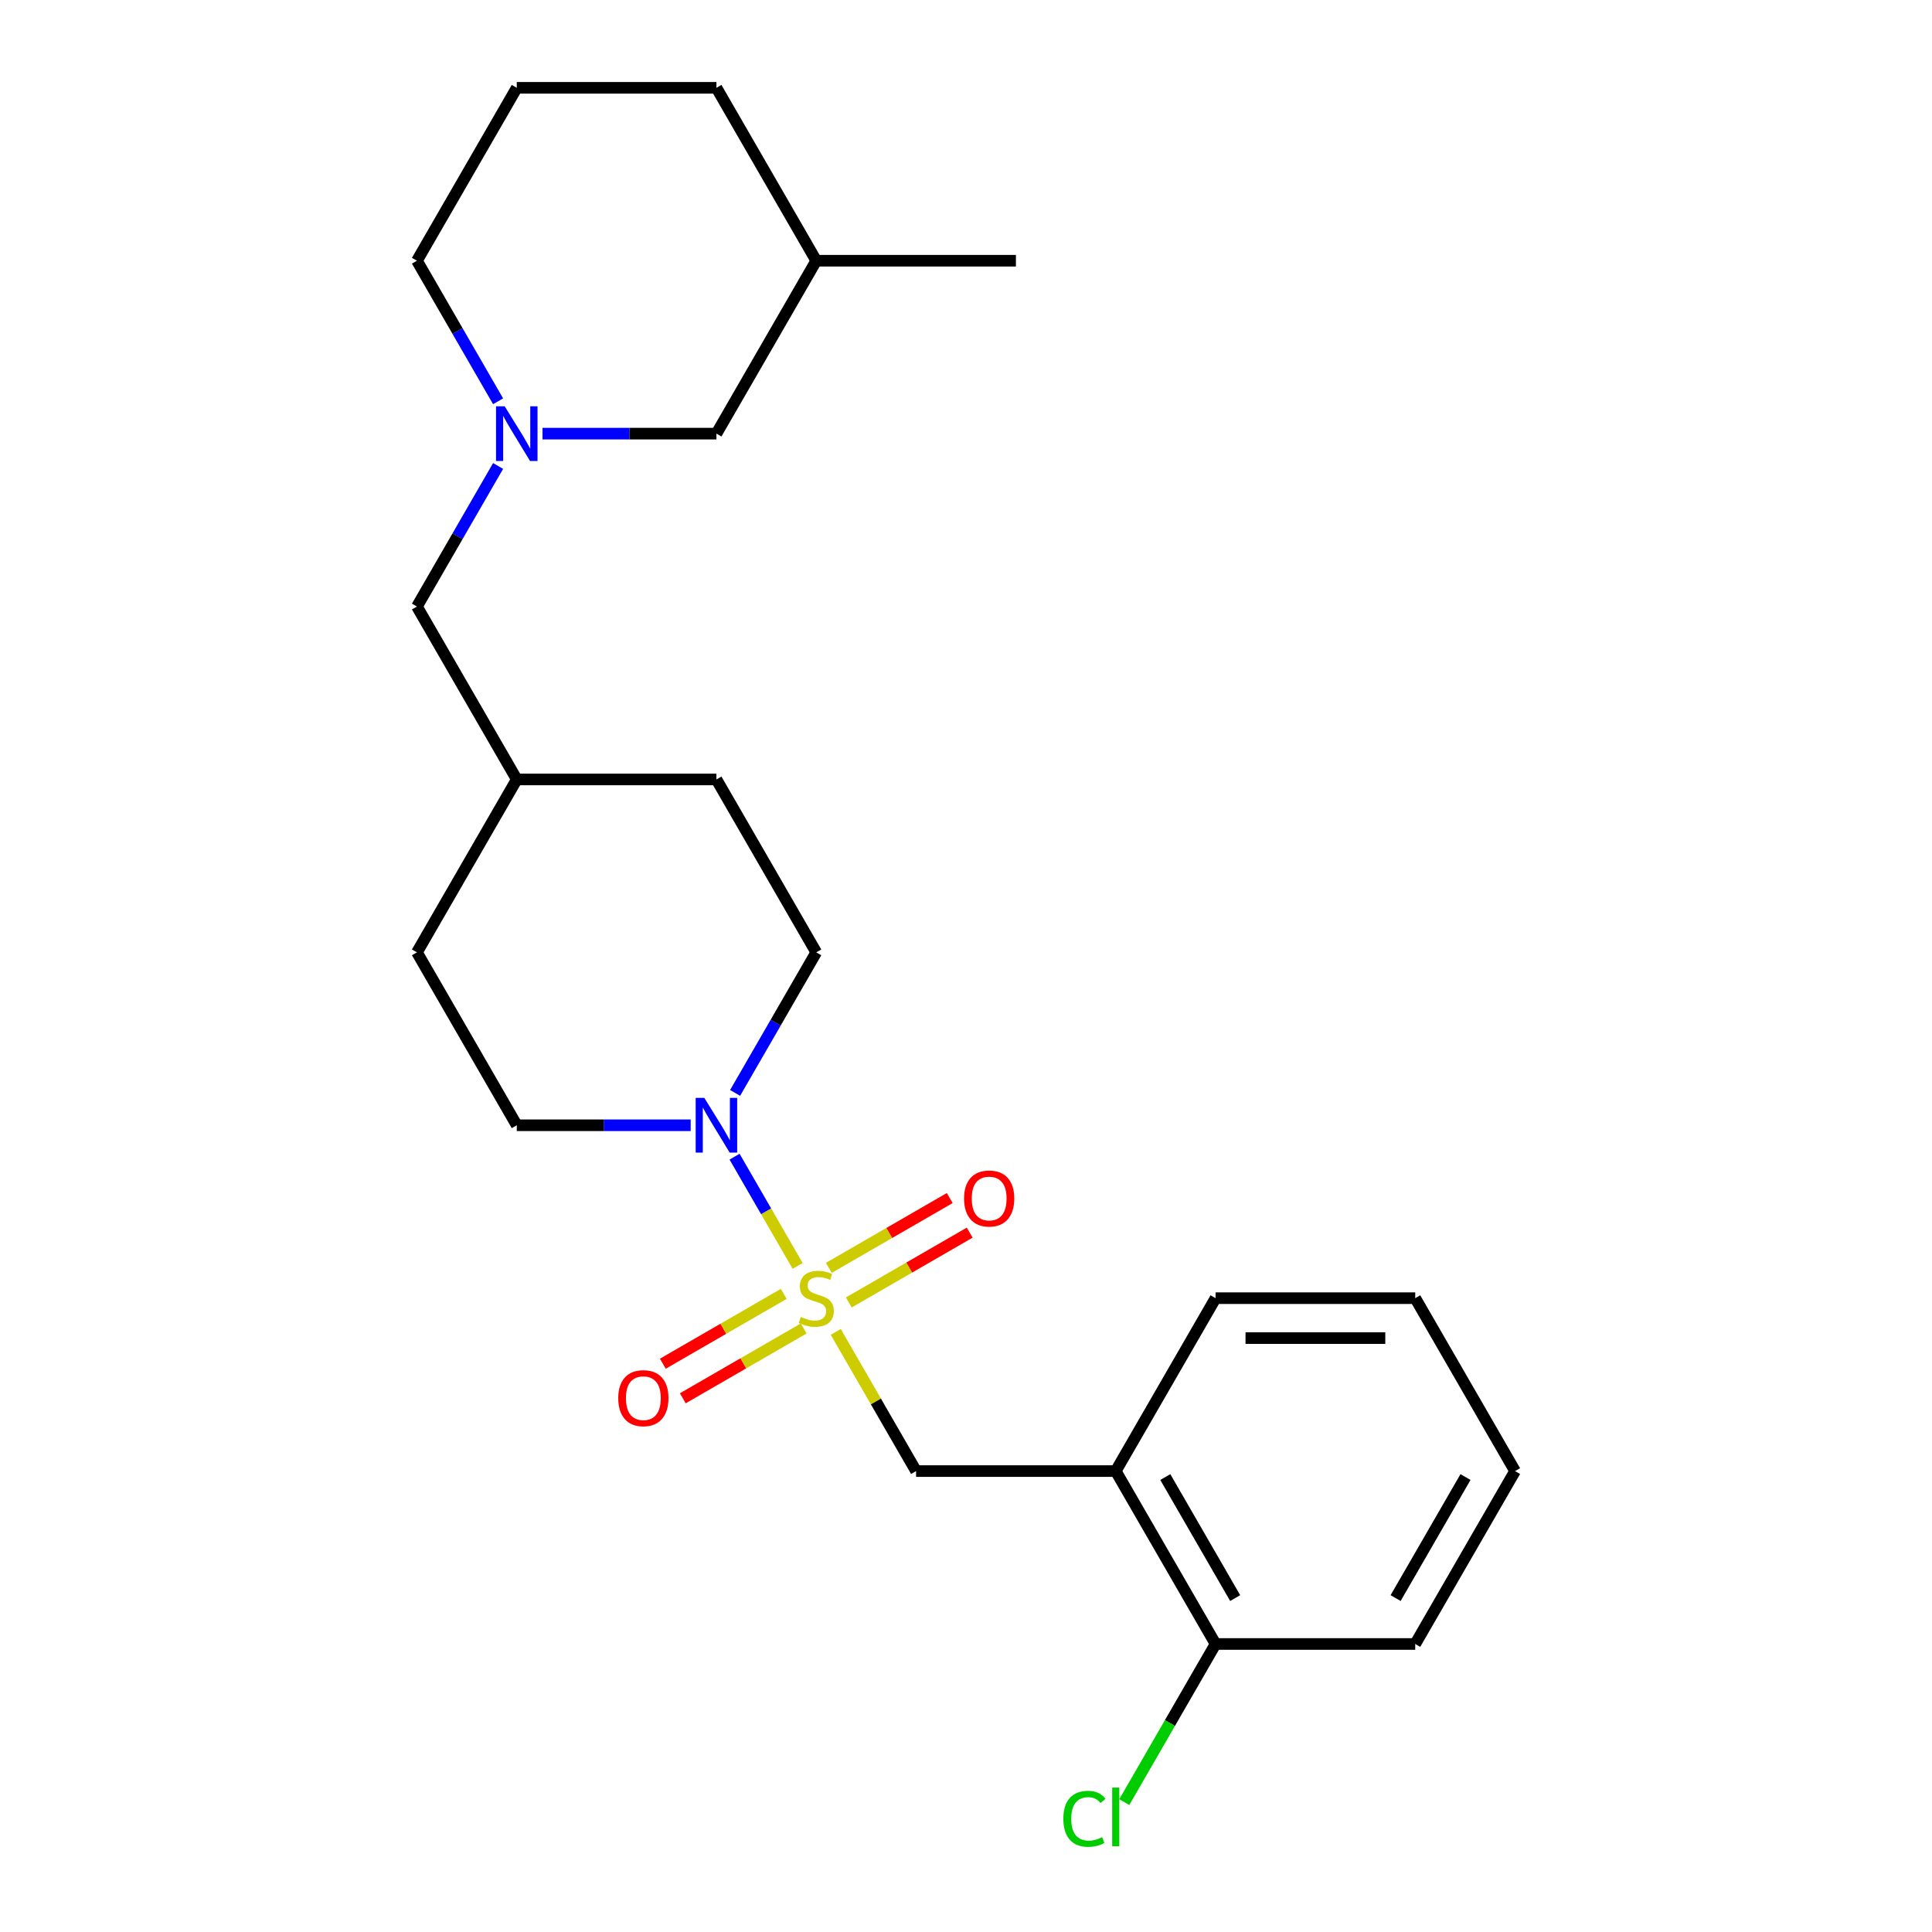 <?xml version='1.0' encoding='iso-8859-1'?>
<svg version='1.1' baseProfile='full'
              xmlns='http://www.w3.org/2000/svg'
                      xmlns:rdkit='http://www.rdkit.org/xml'
                      xmlns:xlink='http://www.w3.org/1999/xlink'
                  xml:space='preserve'
width='1000px' height='1000px' viewBox='0 0 1000 1000'>
<!-- END OF HEADER -->
<rect style='opacity:1.0;fill:#FFFFFF;stroke:none' width='1000' height='1000' x='0' y='0'> </rect>
<path class='bond-0' d='M 412.85,655.228 L 396.53,626.962' style='fill:none;fill-rule:evenodd;stroke:#CCCC00;stroke-width:6px;stroke-linecap:butt;stroke-linejoin:miter;stroke-opacity:1' />
<path class='bond-0' d='M 396.53,626.962 L 380.211,598.696' style='fill:none;fill-rule:evenodd;stroke:#0000FF;stroke-width:6px;stroke-linecap:butt;stroke-linejoin:miter;stroke-opacity:1' />
<path class='bond-1' d='M 432.576,689.395 L 453.37,725.412' style='fill:none;fill-rule:evenodd;stroke:#CCCC00;stroke-width:6px;stroke-linecap:butt;stroke-linejoin:miter;stroke-opacity:1' />
<path class='bond-1' d='M 453.37,725.412 L 474.165,761.428' style='fill:none;fill-rule:evenodd;stroke:#000000;stroke-width:6px;stroke-linecap:butt;stroke-linejoin:miter;stroke-opacity:1' />
<path class='bond-4' d='M 439.324,674.147 L 470.617,656.08' style='fill:none;fill-rule:evenodd;stroke:#CCCC00;stroke-width:6px;stroke-linecap:butt;stroke-linejoin:miter;stroke-opacity:1' />
<path class='bond-4' d='M 470.617,656.08 L 501.911,638.013' style='fill:none;fill-rule:evenodd;stroke:#FF0000;stroke-width:6px;stroke-linecap:butt;stroke-linejoin:miter;stroke-opacity:1' />
<path class='bond-4' d='M 428.99,656.248 L 460.283,638.181' style='fill:none;fill-rule:evenodd;stroke:#CCCC00;stroke-width:6px;stroke-linecap:butt;stroke-linejoin:miter;stroke-opacity:1' />
<path class='bond-4' d='M 460.283,638.181 L 491.576,620.114' style='fill:none;fill-rule:evenodd;stroke:#FF0000;stroke-width:6px;stroke-linecap:butt;stroke-linejoin:miter;stroke-opacity:1' />
<path class='bond-5' d='M 405.663,669.716 L 374.37,687.783' style='fill:none;fill-rule:evenodd;stroke:#CCCC00;stroke-width:6px;stroke-linecap:butt;stroke-linejoin:miter;stroke-opacity:1' />
<path class='bond-5' d='M 374.37,687.783 L 343.077,705.85' style='fill:none;fill-rule:evenodd;stroke:#FF0000;stroke-width:6px;stroke-linecap:butt;stroke-linejoin:miter;stroke-opacity:1' />
<path class='bond-5' d='M 415.997,687.615 L 384.704,705.682' style='fill:none;fill-rule:evenodd;stroke:#CCCC00;stroke-width:6px;stroke-linecap:butt;stroke-linejoin:miter;stroke-opacity:1' />
<path class='bond-5' d='M 384.704,705.682 L 353.411,723.749' style='fill:none;fill-rule:evenodd;stroke:#FF0000;stroke-width:6px;stroke-linecap:butt;stroke-linejoin:miter;stroke-opacity:1' />
<path class='bond-6' d='M 380.49,565.691 L 401.492,529.315' style='fill:none;fill-rule:evenodd;stroke:#0000FF;stroke-width:6px;stroke-linecap:butt;stroke-linejoin:miter;stroke-opacity:1' />
<path class='bond-6' d='M 401.492,529.315 L 422.494,492.938' style='fill:none;fill-rule:evenodd;stroke:#000000;stroke-width:6px;stroke-linecap:butt;stroke-linejoin:miter;stroke-opacity:1' />
<path class='bond-7' d='M 357.499,582.435 L 312.49,582.435' style='fill:none;fill-rule:evenodd;stroke:#0000FF;stroke-width:6px;stroke-linecap:butt;stroke-linejoin:miter;stroke-opacity:1' />
<path class='bond-7' d='M 312.49,582.435 L 267.481,582.435' style='fill:none;fill-rule:evenodd;stroke:#000000;stroke-width:6px;stroke-linecap:butt;stroke-linejoin:miter;stroke-opacity:1' />
<path class='bond-3' d='M 474.165,761.428 L 577.506,761.428' style='fill:none;fill-rule:evenodd;stroke:#000000;stroke-width:6px;stroke-linecap:butt;stroke-linejoin:miter;stroke-opacity:1' />
<path class='bond-2' d='M 257.814,241.191 L 236.812,277.568' style='fill:none;fill-rule:evenodd;stroke:#0000FF;stroke-width:6px;stroke-linecap:butt;stroke-linejoin:miter;stroke-opacity:1' />
<path class='bond-2' d='M 236.812,277.568 L 215.81,313.945' style='fill:none;fill-rule:evenodd;stroke:#000000;stroke-width:6px;stroke-linecap:butt;stroke-linejoin:miter;stroke-opacity:1' />
<path class='bond-10' d='M 280.804,224.448 L 325.813,224.448' style='fill:none;fill-rule:evenodd;stroke:#0000FF;stroke-width:6px;stroke-linecap:butt;stroke-linejoin:miter;stroke-opacity:1' />
<path class='bond-10' d='M 325.813,224.448 L 370.823,224.448' style='fill:none;fill-rule:evenodd;stroke:#000000;stroke-width:6px;stroke-linecap:butt;stroke-linejoin:miter;stroke-opacity:1' />
<path class='bond-15' d='M 257.814,207.704 L 236.812,171.328' style='fill:none;fill-rule:evenodd;stroke:#0000FF;stroke-width:6px;stroke-linecap:butt;stroke-linejoin:miter;stroke-opacity:1' />
<path class='bond-15' d='M 236.812,171.328 L 215.81,134.951' style='fill:none;fill-rule:evenodd;stroke:#000000;stroke-width:6px;stroke-linecap:butt;stroke-linejoin:miter;stroke-opacity:1' />
<path class='bond-8' d='M 577.506,761.428 L 629.177,850.925' style='fill:none;fill-rule:evenodd;stroke:#000000;stroke-width:6px;stroke-linecap:butt;stroke-linejoin:miter;stroke-opacity:1' />
<path class='bond-8' d='M 603.156,764.518 L 639.326,827.166' style='fill:none;fill-rule:evenodd;stroke:#000000;stroke-width:6px;stroke-linecap:butt;stroke-linejoin:miter;stroke-opacity:1' />
<path class='bond-17' d='M 577.506,761.428 L 629.177,671.931' style='fill:none;fill-rule:evenodd;stroke:#000000;stroke-width:6px;stroke-linecap:butt;stroke-linejoin:miter;stroke-opacity:1' />
<path class='bond-13' d='M 422.494,492.938 L 370.823,403.441' style='fill:none;fill-rule:evenodd;stroke:#000000;stroke-width:6px;stroke-linecap:butt;stroke-linejoin:miter;stroke-opacity:1' />
<path class='bond-14' d='M 267.481,582.435 L 215.81,492.938' style='fill:none;fill-rule:evenodd;stroke:#000000;stroke-width:6px;stroke-linecap:butt;stroke-linejoin:miter;stroke-opacity:1' />
<path class='bond-11' d='M 629.177,850.925 L 605.554,891.842' style='fill:none;fill-rule:evenodd;stroke:#000000;stroke-width:6px;stroke-linecap:butt;stroke-linejoin:miter;stroke-opacity:1' />
<path class='bond-11' d='M 605.554,891.842 L 581.93,932.76' style='fill:none;fill-rule:evenodd;stroke:#00CC00;stroke-width:6px;stroke-linecap:butt;stroke-linejoin:miter;stroke-opacity:1' />
<path class='bond-19' d='M 629.177,850.925 L 732.519,850.925' style='fill:none;fill-rule:evenodd;stroke:#000000;stroke-width:6px;stroke-linecap:butt;stroke-linejoin:miter;stroke-opacity:1' />
<path class='bond-9' d='M 215.81,313.945 L 267.481,403.441' style='fill:none;fill-rule:evenodd;stroke:#000000;stroke-width:6px;stroke-linecap:butt;stroke-linejoin:miter;stroke-opacity:1' />
<path class='bond-16' d='M 370.823,224.448 L 422.494,134.951' style='fill:none;fill-rule:evenodd;stroke:#000000;stroke-width:6px;stroke-linecap:butt;stroke-linejoin:miter;stroke-opacity:1' />
<path class='bond-12' d='M 267.481,403.441 L 215.81,492.938' style='fill:none;fill-rule:evenodd;stroke:#000000;stroke-width:6px;stroke-linecap:butt;stroke-linejoin:miter;stroke-opacity:1' />
<path class='bond-24' d='M 267.481,403.441 L 370.823,403.441' style='fill:none;fill-rule:evenodd;stroke:#000000;stroke-width:6px;stroke-linecap:butt;stroke-linejoin:miter;stroke-opacity:1' />
<path class='bond-18' d='M 215.81,134.951 L 267.481,45.455' style='fill:none;fill-rule:evenodd;stroke:#000000;stroke-width:6px;stroke-linecap:butt;stroke-linejoin:miter;stroke-opacity:1' />
<path class='bond-21' d='M 422.494,134.951 L 525.835,134.951' style='fill:none;fill-rule:evenodd;stroke:#000000;stroke-width:6px;stroke-linecap:butt;stroke-linejoin:miter;stroke-opacity:1' />
<path class='bond-26' d='M 422.494,134.951 L 370.823,45.455' style='fill:none;fill-rule:evenodd;stroke:#000000;stroke-width:6px;stroke-linecap:butt;stroke-linejoin:miter;stroke-opacity:1' />
<path class='bond-22' d='M 629.177,671.931 L 732.519,671.931' style='fill:none;fill-rule:evenodd;stroke:#000000;stroke-width:6px;stroke-linecap:butt;stroke-linejoin:miter;stroke-opacity:1' />
<path class='bond-22' d='M 644.679,692.6 L 717.018,692.6' style='fill:none;fill-rule:evenodd;stroke:#000000;stroke-width:6px;stroke-linecap:butt;stroke-linejoin:miter;stroke-opacity:1' />
<path class='bond-20' d='M 267.481,45.455 L 370.823,45.455' style='fill:none;fill-rule:evenodd;stroke:#000000;stroke-width:6px;stroke-linecap:butt;stroke-linejoin:miter;stroke-opacity:1' />
<path class='bond-25' d='M 732.519,850.925 L 784.19,761.428' style='fill:none;fill-rule:evenodd;stroke:#000000;stroke-width:6px;stroke-linecap:butt;stroke-linejoin:miter;stroke-opacity:1' />
<path class='bond-25' d='M 722.371,827.166 L 758.54,764.518' style='fill:none;fill-rule:evenodd;stroke:#000000;stroke-width:6px;stroke-linecap:butt;stroke-linejoin:miter;stroke-opacity:1' />
<path class='bond-23' d='M 732.519,671.931 L 784.19,761.428' style='fill:none;fill-rule:evenodd;stroke:#000000;stroke-width:6px;stroke-linecap:butt;stroke-linejoin:miter;stroke-opacity:1' />
<path  class='atom-0' d='M 414.494 681.651
Q 414.814 681.771, 416.134 682.331
Q 417.454 682.891, 418.894 683.251
Q 420.374 683.571, 421.814 683.571
Q 424.494 683.571, 426.054 682.291
Q 427.614 680.971, 427.614 678.691
Q 427.614 677.131, 426.814 676.171
Q 426.054 675.211, 424.854 674.691
Q 423.654 674.171, 421.654 673.571
Q 419.134 672.811, 417.614 672.091
Q 416.134 671.371, 415.054 669.851
Q 414.014 668.331, 414.014 665.771
Q 414.014 662.211, 416.414 660.011
Q 418.854 657.811, 423.654 657.811
Q 426.934 657.811, 430.654 659.371
L 429.734 662.451
Q 426.334 661.051, 423.774 661.051
Q 421.014 661.051, 419.494 662.211
Q 417.974 663.331, 418.014 665.291
Q 418.014 666.811, 418.774 667.731
Q 419.574 668.651, 420.694 669.171
Q 421.854 669.691, 423.774 670.291
Q 426.334 671.091, 427.854 671.891
Q 429.374 672.691, 430.454 674.331
Q 431.574 675.931, 431.574 678.691
Q 431.574 682.611, 428.934 684.731
Q 426.334 686.811, 421.974 686.811
Q 419.454 686.811, 417.534 686.251
Q 415.654 685.731, 413.414 684.811
L 414.494 681.651
' fill='#CCCC00'/>
<path  class='atom-1' d='M 364.563 568.275
L 373.843 583.275
Q 374.763 584.755, 376.243 587.435
Q 377.723 590.115, 377.803 590.275
L 377.803 568.275
L 381.563 568.275
L 381.563 596.595
L 377.683 596.595
L 367.723 580.195
Q 366.563 578.275, 365.323 576.075
Q 364.123 573.875, 363.763 573.195
L 363.763 596.595
L 360.083 596.595
L 360.083 568.275
L 364.563 568.275
' fill='#0000FF'/>
<path  class='atom-3' d='M 261.221 210.288
L 270.501 225.288
Q 271.421 226.768, 272.901 229.448
Q 274.381 232.128, 274.461 232.288
L 274.461 210.288
L 278.221 210.288
L 278.221 238.608
L 274.341 238.608
L 264.381 222.208
Q 263.221 220.288, 261.981 218.088
Q 260.781 215.888, 260.421 215.208
L 260.421 238.608
L 256.741 238.608
L 256.741 210.288
L 261.221 210.288
' fill='#0000FF'/>
<path  class='atom-5' d='M 498.99 620.34
Q 498.99 613.54, 502.35 609.74
Q 505.71 605.94, 511.99 605.94
Q 518.27 605.94, 521.63 609.74
Q 524.99 613.54, 524.99 620.34
Q 524.99 627.22, 521.59 631.14
Q 518.19 635.02, 511.99 635.02
Q 505.75 635.02, 502.35 631.14
Q 498.99 627.26, 498.99 620.34
M 511.99 631.82
Q 516.31 631.82, 518.63 628.94
Q 520.99 626.02, 520.99 620.34
Q 520.99 614.78, 518.63 611.98
Q 516.31 609.14, 511.99 609.14
Q 507.67 609.14, 505.31 611.94
Q 502.99 614.74, 502.99 620.34
Q 502.99 626.06, 505.31 628.94
Q 507.67 631.82, 511.99 631.82
' fill='#FF0000'/>
<path  class='atom-6' d='M 319.997 723.682
Q 319.997 716.882, 323.357 713.082
Q 326.717 709.282, 332.997 709.282
Q 339.277 709.282, 342.637 713.082
Q 345.997 716.882, 345.997 723.682
Q 345.997 730.562, 342.597 734.482
Q 339.197 738.362, 332.997 738.362
Q 326.757 738.362, 323.357 734.482
Q 319.997 730.602, 319.997 723.682
M 332.997 735.162
Q 337.317 735.162, 339.637 732.282
Q 341.997 729.362, 341.997 723.682
Q 341.997 718.122, 339.637 715.322
Q 337.317 712.482, 332.997 712.482
Q 328.677 712.482, 326.317 715.282
Q 323.997 718.082, 323.997 723.682
Q 323.997 729.402, 326.317 732.282
Q 328.677 735.162, 332.997 735.162
' fill='#FF0000'/>
<path  class='atom-12' d='M 550.386 941.402
Q 550.386 934.362, 553.666 930.682
Q 556.986 926.962, 563.266 926.962
Q 569.106 926.962, 572.226 931.082
L 569.586 933.242
Q 567.306 930.242, 563.266 930.242
Q 558.986 930.242, 556.706 933.122
Q 554.466 935.962, 554.466 941.402
Q 554.466 947.002, 556.786 949.882
Q 559.146 952.762, 563.706 952.762
Q 566.826 952.762, 570.466 950.882
L 571.586 953.882
Q 570.106 954.842, 567.866 955.402
Q 565.626 955.962, 563.146 955.962
Q 556.986 955.962, 553.666 952.202
Q 550.386 948.442, 550.386 941.402
' fill='#00CC00'/>
<path  class='atom-12' d='M 575.666 925.242
L 579.346 925.242
L 579.346 955.602
L 575.666 955.602
L 575.666 925.242
' fill='#00CC00'/>
</svg>
